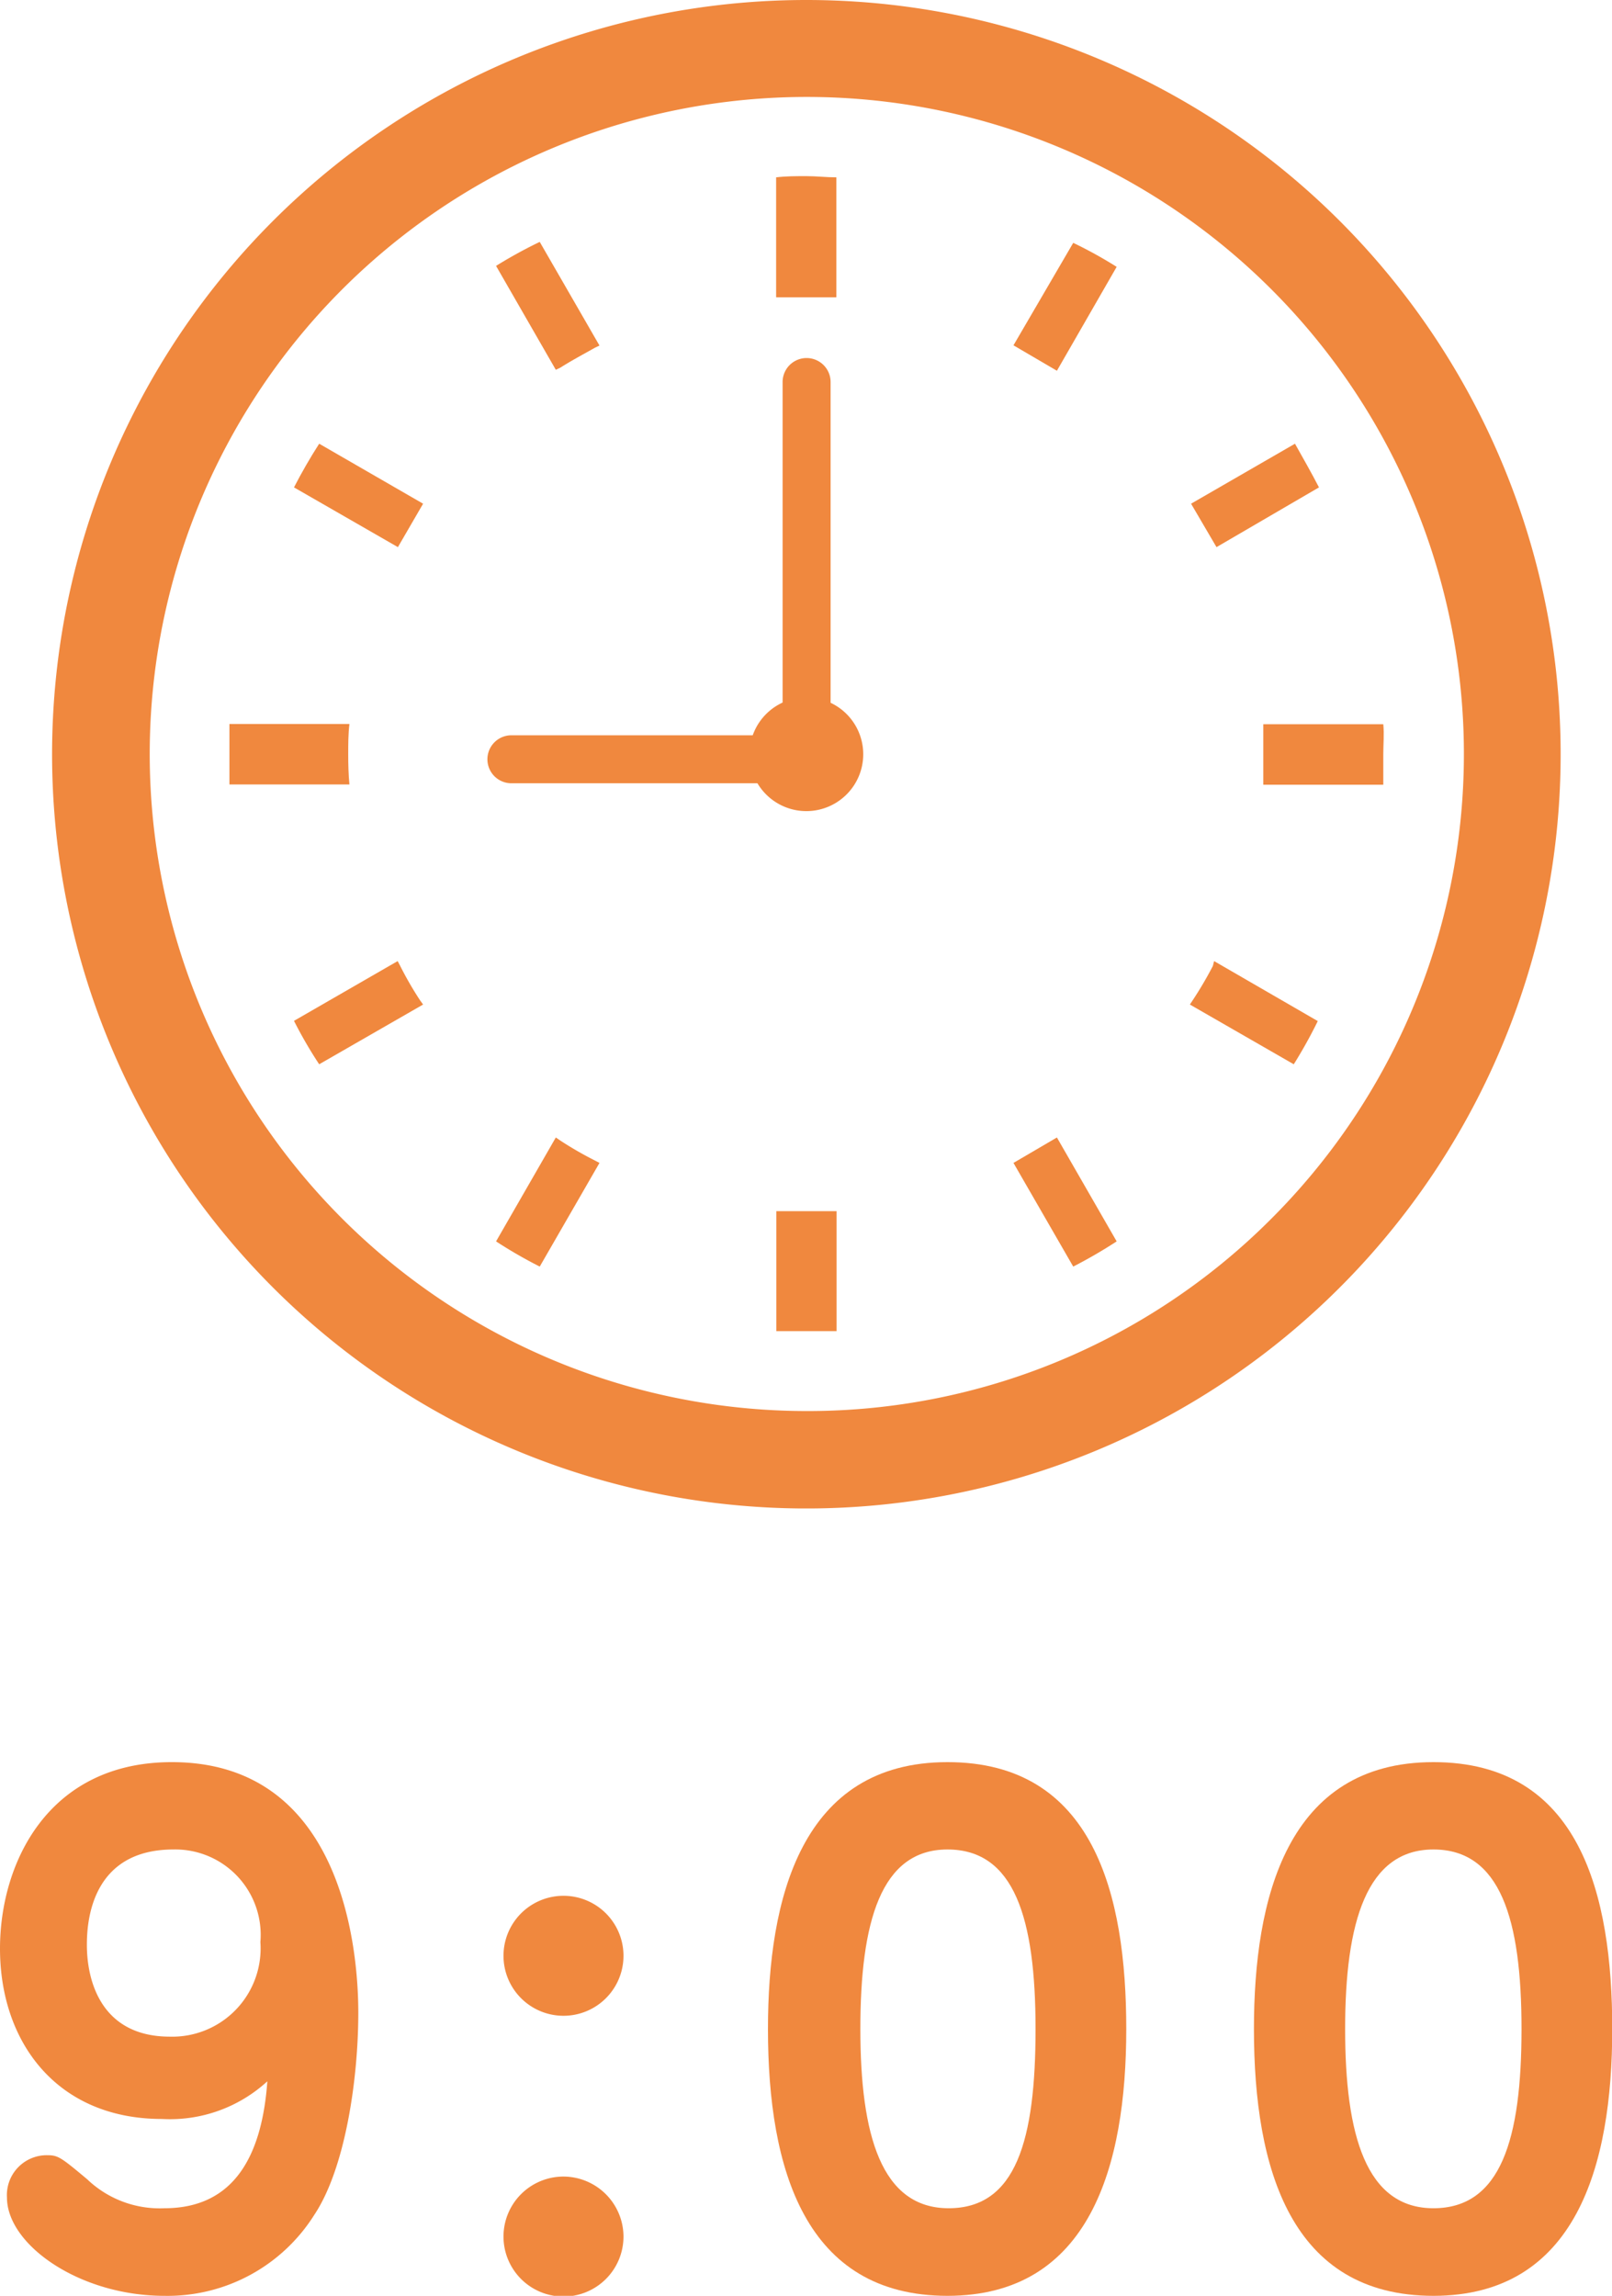 <svg xmlns="http://www.w3.org/2000/svg" xmlns:xlink="http://www.w3.org/1999/xlink" viewBox="0 0 67.17 95.67"><defs><style>.cls-1{fill:none;}.cls-2{clip-path:url(#clip-path);}.cls-3{fill:#f0883e;}</style><clipPath id="clip-path" transform="translate(-20.15 -3.82)"><rect class="cls-1" width="105" height="105"/></clipPath></defs><g id="レイヤー_2" data-name="レイヤー 2"><g id="レイヤー_1-2" data-name="レイヤー 1"><g class="cls-2"><path class="cls-3" d="M26.9,92.12c-4.37,0-6.75-3.19-6.75-7.1,0-3.56,2-7.77,7.16-7.77,7.15,0,7.77,7.88,7.77,10.44,0,2.76-.54,6.48-1.83,8.42A7.22,7.22,0,0,1,27,99.49c-3.54,0-6.56-2.13-6.56-4.1a1.66,1.66,0,0,1,1.67-1.76c.46,0,.57.08,1.67,1A4.37,4.37,0,0,0,27,95.84c2.94,0,4.07-2.24,4.29-5.29A6,6,0,0,1,26.9,92.12Zm-3.13-7.26c0,1.59.65,3.83,3.46,3.83A3.68,3.68,0,0,0,31,84.75a3.56,3.56,0,0,0-3.62-3.86C23.93,80.89,23.77,83.94,23.77,84.86Z" transform="translate(-20.15 -3.82)"/><path class="cls-3" d="M46.13,85.32a2.5,2.5,0,1,1-5,0,2.5,2.5,0,0,1,5,0Zm0,11.69a2.5,2.5,0,1,1-2.51-2.49A2.51,2.51,0,0,1,46.13,97Z" transform="translate(-20.15 -3.82)"/><path class="cls-3" d="M67.08,88.37c0,5.72-1.52,11.12-7.45,11.12s-7.48-5.27-7.48-11.12c0-5.43,1.38-11.12,7.48-11.12S67.08,82.78,67.08,88.37ZM56,88.37c0,4.42.87,7.47,3.68,7.47S63.3,93,63.3,88.37s-.89-7.48-3.67-7.48S56,83.91,56,88.37Z" transform="translate(-20.15 -3.82)"/><path class="cls-3" d="M87.33,88.37c0,5.72-1.52,11.12-7.45,11.12S72.4,94.22,72.4,88.37c0-5.43,1.37-11.12,7.48-11.12S87.33,82.78,87.33,88.37Zm-11.13,0c0,4.42.87,7.47,3.68,7.47s3.67-2.88,3.67-7.47-.89-7.48-3.67-7.48S76.2,83.91,76.2,88.37Z" transform="translate(-20.15 -3.82)"/><path class="cls-3" d="M34.66,35.25c0-.42,0-.84.05-1.26h-5c0,.42,0,.84,0,1.26s0,.84,0,1.26h5C34.67,36.09,34.66,35.67,34.66,35.25Z" transform="translate(-20.15 -3.82)"/><path class="cls-3" d="M43.5,19.14c.47-.3,1-.58,1.44-.83l.19-.09L42.64,13.9a19.37,19.37,0,0,0-1.82,1l2.49,4.33Z" transform="translate(-20.15 -3.82)"/><path class="cls-3" d="M32.4,24.13l4.33,2.49,1.05-1.81-4.33-2.5C33.07,22.9,32.72,23.51,32.4,24.13Z" transform="translate(-20.15 -3.82)"/><path class="cls-3" d="M70.69,44.07a15.74,15.74,0,0,1-.84,1.43l-.12.18,4.33,2.49a20.12,20.12,0,0,0,1-1.8l-4.32-2.5Z" transform="translate(-20.15 -3.82)"/><path class="cls-3" d="M36.82,44.06l-.1-.19L32.4,46.36a18.12,18.12,0,0,0,1.05,1.81l4.33-2.49-.13-.18A14.56,14.56,0,0,1,36.82,44.06Z" transform="translate(-20.15 -3.82)"/><path class="cls-3" d="M43.5,51.35l-.19-.13-2.49,4.33a19.47,19.47,0,0,0,1.82,1.05l2.49-4.32-.19-.1A14.87,14.87,0,0,1,43.5,51.35Z" transform="translate(-20.15 -3.82)"/><path class="cls-3" d="M62.38,18.21l1.81,1.06,2.49-4.33a18,18,0,0,0-1.81-1Z" transform="translate(-20.15 -3.82)"/><path class="cls-3" d="M52.5,54.29v5c.41,0,.83,0,1.26,0s.84,0,1.25,0v-5H52.5v0Z" transform="translate(-20.15 -3.82)"/><path class="cls-3" d="M55,16.21v-5c-.41,0-.83-.05-1.25-.05s-.85,0-1.26.05v5H55Z" transform="translate(-20.15 -3.82)"/><path class="cls-3" d="M62.38,52.28l2.49,4.32a20.29,20.29,0,0,0,1.81-1.05l-2.49-4.33Z" transform="translate(-20.15 -3.82)"/><path class="cls-3" d="M75.11,24.13c-.32-.62-.67-1.23-1-1.82l-4.33,2.5,1.06,1.81Z" transform="translate(-20.15 -3.82)"/><path class="cls-3" d="M77.79,34h-5v2.52h5c0-.42,0-.84,0-1.26S77.83,34.41,77.79,34Z" transform="translate(-20.15 -3.82)"/><path class="cls-3" d="M53.76,3.82A31.43,31.43,0,1,0,85.18,35.25,31.43,31.43,0,0,0,53.76,3.82Zm0,58.8a27.38,27.38,0,1,1,19.35-8A27.26,27.26,0,0,1,53.76,62.62Z" transform="translate(-20.15 -3.82)"/><path class="cls-3" d="M56.12,35.25a2.37,2.37,0,1,1-2.36-2.37A2.37,2.37,0,0,1,56.12,35.25Z" transform="translate(-20.15 -3.82)"/><path class="cls-3" d="M53.76,36.46H41.46a1,1,0,0,1,0-2h11.3V19.74a1,1,0,0,1,2,0V35.46A1,1,0,0,1,53.76,36.46Z" transform="translate(-20.15 -3.82)"/></g></g></g></svg>